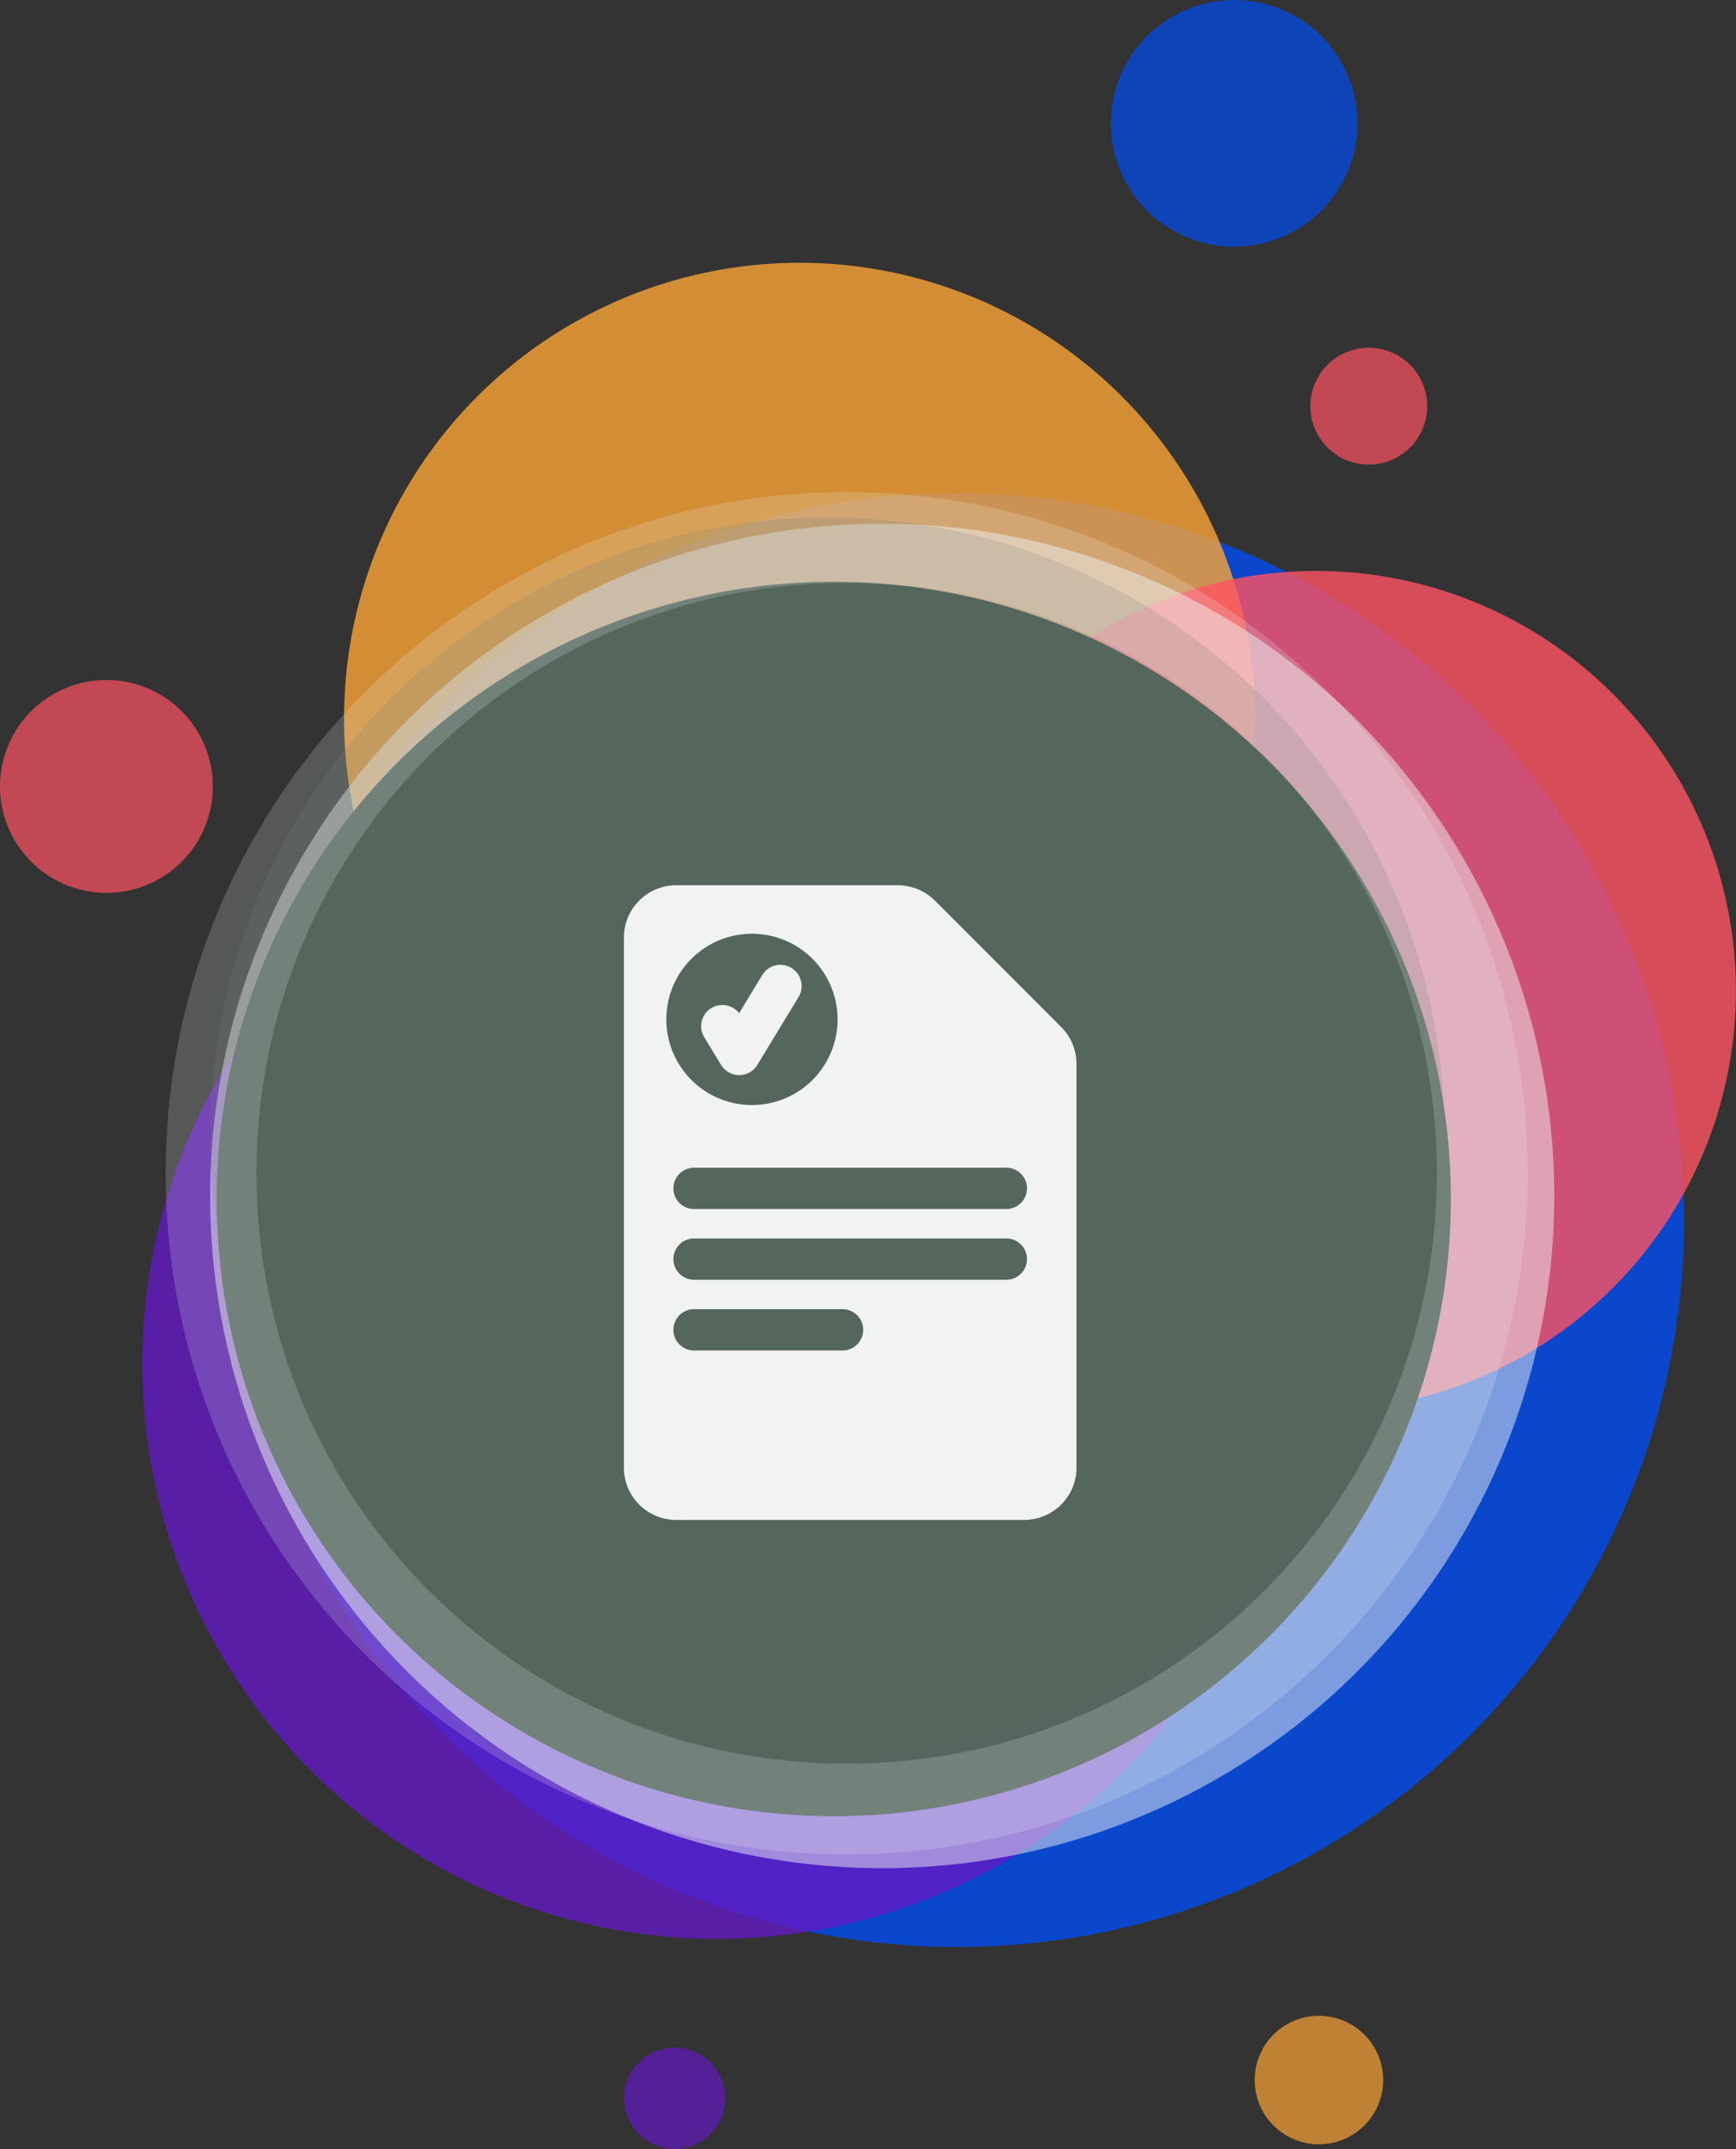 <svg xmlns="http://www.w3.org/2000/svg" xmlns:xlink="http://www.w3.org/1999/xlink" version="1.1" xml:space="preserve"
	viewBox="184.65 124.78 135.02 167.1">
	<rect x="184.65" y="124.78" width="135.02" height="167.1" fill="#333333" stroke="none"/>
	<desc>Created with Fabric.js 3.6.3</desc>
	<defs> </defs> <!-- Colored rings -->
	<g
		transform="matrix(0.329 -1.022 1.022 0.329 250.5 205.497)">
		<g style="">
			<g transform="matrix(1.12 0 0 1.12 -10.091 11.67)">
				<circle
					style="stroke: none; stroke-width: 0; stroke-dasharray: none; stroke-linecap: butt; stroke-dashoffset: 0; stroke-linejoin: miter; stroke-miterlimit: 4; fill: rgb(0,76,242); fill-rule: evenodd; opacity: 0.8;"
					cx="0" cy="0" r="47.006"></circle>
			</g>
			<g transform="matrix(0.702 0 0 0.702 20.991 -10.34)">
				<circle
					style="stroke: none; stroke-width: 0; stroke-dasharray: none; stroke-linecap: butt; stroke-dashoffset: 0; stroke-linejoin: miter; stroke-miterlimit: 4; fill: rgb(251,165,54); fill-rule: evenodd; opacity: 0.8;"
					cx="0" cy="0" r="47.006"></circle>
			</g>
			<g transform="matrix(0.164 0 0 0.164 0.914 -56.627)">
				<circle
					style="stroke: none; stroke-width: 0; stroke-dasharray: none; stroke-linecap: butt; stroke-dashoffset: 0; stroke-linejoin: miter; stroke-miterlimit: 4; fill: rgb(255,83,98); fill-rule: evenodd; opacity: 0.7;"
					cx="0" cy="0" r="47.006"></circle>
			</g>
			<g transform="matrix(0.886 0 0 0.886 -25.328 -1.693)">
				<circle
					style="stroke: none; stroke-width: 0; stroke-dasharray: none; stroke-linecap: butt; stroke-dashoffset: 0; stroke-linejoin: miter; stroke-miterlimit: 4; fill: rgb(99,25,195); fill-rule: evenodd; opacity: 0.8;"
					cx="0" cy="0" r="47.006"></circle>
			</g>
			<g transform="matrix(0.647 0 0 0.647 13.674 31.322)">
				<circle
					style="stroke: none; stroke-width: 0; stroke-dasharray: none; stroke-linecap: butt; stroke-dashoffset: 0; stroke-linejoin: miter; stroke-miterlimit: 4; fill: rgb(255,83,98); fill-rule: evenodd; opacity: 0.8;"
					cx="0" cy="0" r="47.006"></circle>
			</g>
			<g transform="matrix(0.078 0 0 -0.078 -76.908 11.67)">
				<circle
					style="stroke: none; stroke-width: 0; stroke-dasharray: none; stroke-linecap: butt; stroke-dashoffset: 0; stroke-linejoin: miter; stroke-miterlimit: 4; fill: rgb(99,25,195); fill-rule: evenodd; opacity: 0.7;"
					cx="0" cy="0" r="47.006"></circle>
			</g>
			<g transform="matrix(0.09 0 0 0.09 55.153 21.98)">
				<circle
					style="stroke: none; stroke-width: 0; stroke-dasharray: none; stroke-linecap: butt; stroke-dashoffset: 0; stroke-linejoin: miter; stroke-miterlimit: 4; fill: rgb(255,83,98); fill-rule: evenodd; opacity: 0.7;"
					cx="0" cy="0" r="47.006"></circle>
			</g>
			<g transform="matrix(0.19 0 0 0.19 71.661 6.424)">
				<circle
					style="stroke: none; stroke-width: 0; stroke-dasharray: none; stroke-linecap: butt; stroke-dashoffset: 0; stroke-linejoin: miter; stroke-miterlimit: 4; fill: rgb(0,76,242); fill-rule: evenodd; opacity: 0.7;"
					cx="0" cy="0" r="47.006"></circle>
			</g>
			<g transform="matrix(0.099 0 0 0.099 -61.35 55.69)">
				<circle
					style="stroke: none; stroke-width: 0; stroke-dasharray: none; stroke-linecap: butt; stroke-dashoffset: 0; stroke-linejoin: miter; stroke-miterlimit: 4; fill: rgb(251,165,54); fill-rule: evenodd; opacity: 0.7;"
					cx="0" cy="0" r="47.006"></circle>
			</g>
		</g>
	</g> <!-- -->
	<g transform="matrix(1.112 0 0 1.112 253.266 217.775)">
		<circle
			style="stroke: none; stroke-width: 0; stroke-dasharray: none; stroke-linecap: butt; stroke-dashoffset: 0; stroke-linejoin: miter; stroke-miterlimit: 4; fill: rgb(241,243,242); fill-rule: evenodd; opacity: 0.5;"
			cx="0" cy="0" r="47.006"></circle>
	</g>
	<g transform="matrix(1.021 0 0 1.021 249.5 218.01)">
		<circle
			style="stroke: none; stroke-width: 0; stroke-dasharray: none; stroke-linecap: butt; stroke-dashoffset: 0; stroke-linejoin: miter; stroke-miterlimit: 4; fill: rgb(85,102,94); fill-rule: evenodd; opacity: 1;"
			cx="0" cy="0" r="47.006"></circle>
	</g>
	<g transform="matrix(1.021 0 0 1.021 249 213.01)">
		<circle
			style="stroke: none; stroke-width: 0; stroke-dasharray: none; stroke-linecap: butt; stroke-dashoffset: 0; stroke-linejoin: miter; stroke-miterlimit: 4; fill: rgb(85,102,94); fill-rule: evenodd; opacity: 0.2;"
			cx="0" cy="0" r="47.006"></circle>
	</g>
	<g transform="matrix(1.177 0 0 1.177 250.5 216.01)">
		<path
			style="stroke: none; stroke-width: 0; stroke-dasharray: none; stroke-linecap: butt; stroke-dashoffset: 0; stroke-linejoin: miter; stroke-miterlimit: 4; fill: rgb(241,243,242); fill-rule: nonzero; opacity: 0.19;"
			transform=" translate(-50, -1002.362)"
			d="m 50 957.362 c -24.817 0 -45 20.183 -45 45 c 0 24.817 20.183 45 45 45 c 24.817 0 45 -20.183 45 -45 c 0 -24.817 -20.183 -45 -45 -45 z m 0 6 c 21.575 0 39 17.425 39 39 c 0 21.575 -17.425 39 -39 39 c -21.575 0 -39 -17.425 -39 -39 c 0 -21.575 17.425 -39 39 -39 z"
			stroke-linecap="round"></path>
	</g>
	<g transform="matrix(0.55 0 0 0.55 250.5 218.01)">
		<g style="">
			<g transform="matrix(1 0 0 1 0.5 0.51)">
				<path
					style="stroke: none; stroke-width: 1; stroke-dasharray: none; stroke-linecap: butt; stroke-dashoffset: 0; stroke-linejoin: miter; stroke-miterlimit: 4; fill: rgb(241,243,242); fill-rule: nonzero; opacity: 1;"
					transform=" translate(-50, -50.01)"
					d="M 79.8 25.15 L 62 7.33 a 7.47 7.47 0 0 0 -5.26 -2.18 H 25.38 A 7.39 7.39 0 0 0 18 12.51 v 75 a 7.39 7.39 0 0 0 7.36 7.36 H 74.62 A 7.39 7.39 0 0 0 82 87.49 V 30.41 A 7.4 7.4 0 0 0 79.8 25.15 Z M 36.07 12 A 12.11 12.11 0 1 1 24 24.14 A 12.11 12.11 0 0 1 36.07 12 Z M 25 68 a 2.92 2.92 0 0 1 2.92 -2.92 h 21 a 2.92 2.92 0 0 1 0 5.84 h -21 A 2.92 2.92 0 0 1 25 68 Z m 47.08 -7.08 H 27.92 a 2.92 2.92 0 0 1 0 -5.84 H 72.08 a 2.92 2.92 0 0 1 0 5.84 Z m 0 -10 H 27.92 a 2.92 2.92 0 0 1 0 -5.84 H 72.08 a 2.92 2.92 0 0 1 0 5.84 Z"
					stroke-linecap="round"></path>
			</g>
			<g transform="matrix(1 0 0 1 -13.472 -25.31)">
				<path
					style="stroke: none; stroke-width: 1; stroke-dasharray: none; stroke-linecap: butt; stroke-dashoffset: 0; stroke-linejoin: miter; stroke-miterlimit: 4; fill: rgb(241,243,242); fill-rule: nonzero; opacity: 1;"
					transform=" translate(-36.028, -24.19)"
					d="M 31.74 30.54 a 3 3 0 0 0 5.13 0 l 5.88 -9.68 a 3 3 0 0 0 -5.12 -3.12 l -3.34 5.49 a 3 3 0 0 0 -4.9 3.45 Z"
					stroke-linecap="round"></path>
			</g>
		</g>
	</g>
</svg>